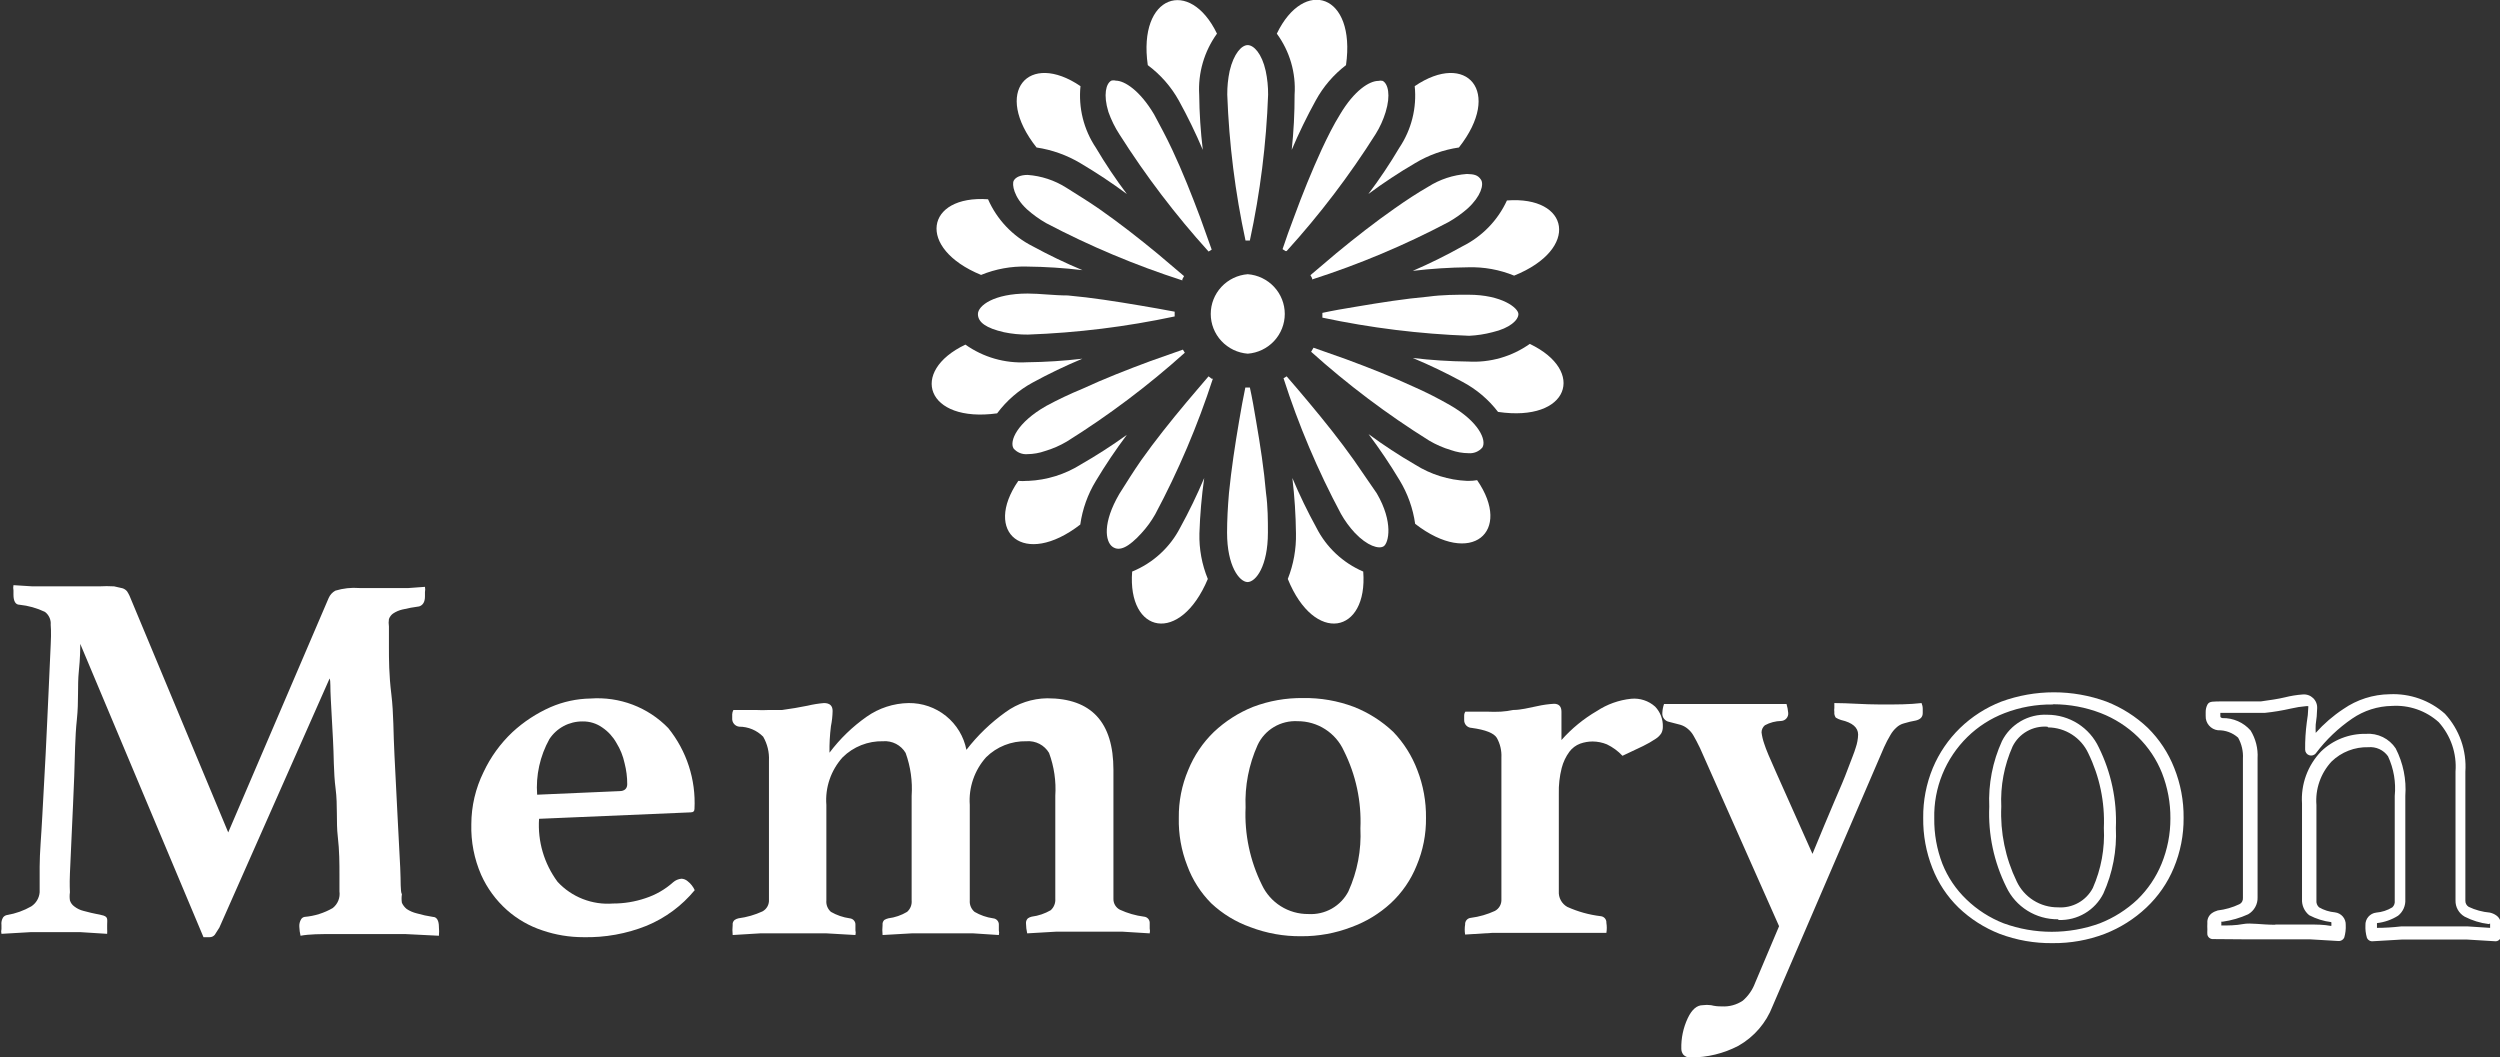 <svg width="201" height="85" viewBox="0 0 201 85" fill="none" xmlns="http://www.w3.org/2000/svg">
<rect x="0" y="0" width="201" height="85" fill="#333333" stroke="none"/>
<g id="LOGO" clip-path="url(#clip0_43_10774)">
<path id="Vector" d="M26.423 48.084C26.531 47.831 26.721 47.621 26.963 47.489C27.588 47.298 28.243 47.227 28.895 47.278H29.88H31.309H32.854L34.167 47.182C34.194 47.321 34.194 47.464 34.167 47.604V47.949C34.167 48.384 34.013 48.653 33.704 48.755C33.249 48.815 32.798 48.899 32.352 49.005C32.083 49.067 31.828 49.178 31.599 49.331C31.447 49.441 31.332 49.595 31.27 49.772C31.239 49.969 31.239 50.17 31.27 50.367C31.27 50.367 31.27 50.962 31.27 51.978C31.27 52.995 31.27 54.243 31.464 55.816C31.657 57.389 31.618 58.944 31.715 60.709C31.811 62.474 31.889 64.105 31.966 65.678C32.043 67.252 32.12 68.614 32.178 69.765C32.236 70.916 32.178 71.684 32.313 71.895C32.277 72.124 32.277 72.357 32.313 72.586C32.401 72.78 32.533 72.951 32.7 73.085C32.942 73.244 33.21 73.361 33.492 73.43C33.922 73.555 34.361 73.652 34.805 73.718C35.133 73.718 35.288 74.044 35.288 74.524C35.311 74.76 35.311 74.998 35.288 75.234L32.584 75.099C31.773 75.099 30.865 75.099 29.841 75.099C28.818 75.099 27.91 75.099 26.828 75.099C25.747 75.099 24.897 75.099 24.163 75.234C24.107 75.001 24.075 74.763 24.066 74.524C24.047 74.302 24.101 74.079 24.221 73.891C24.252 73.845 24.292 73.806 24.338 73.776C24.385 73.747 24.437 73.727 24.491 73.718C25.288 73.651 26.06 73.408 26.751 73.008C26.951 72.85 27.106 72.643 27.201 72.408C27.296 72.172 27.327 71.916 27.292 71.665C27.292 71.665 27.292 71.127 27.292 70.302C27.292 69.477 27.292 68.384 27.157 67.252C27.021 66.12 27.157 64.738 26.983 63.414C26.809 62.09 26.848 60.67 26.77 59.423C26.693 58.176 26.654 57.102 26.596 56.2C26.538 55.298 26.596 54.742 26.5 54.55L17.635 74.581L17.268 75.157C17.219 75.217 17.157 75.265 17.087 75.299C17.017 75.332 16.94 75.349 16.862 75.349H16.611H16.36L6.452 51.767C6.452 52.132 6.452 52.88 6.336 53.993C6.22 55.106 6.336 56.392 6.182 57.831C6.027 59.27 6.027 60.785 5.969 62.397C5.911 64.009 5.834 65.467 5.776 66.81C5.718 68.153 5.66 69.324 5.622 70.226C5.583 71.127 5.622 71.645 5.622 71.742C5.59 71.958 5.59 72.178 5.622 72.394C5.683 72.587 5.804 72.755 5.969 72.874C6.19 73.048 6.448 73.173 6.722 73.238C7.07 73.334 7.534 73.449 8.132 73.564C8.731 73.679 8.615 73.891 8.615 74.37C8.615 74.37 8.615 74.562 8.615 74.677C8.624 74.811 8.624 74.946 8.615 75.08L6.491 74.946C5.834 74.946 5.177 74.946 4.559 74.946C3.941 74.946 3.285 74.946 2.435 74.946L0.117 75.08C0.086 74.954 0.086 74.823 0.117 74.696V74.37C0.09 74.156 0.138 73.939 0.252 73.756C0.333 73.653 0.451 73.585 0.581 73.564C1.261 73.45 1.915 73.216 2.512 72.874C2.704 72.749 2.865 72.582 2.982 72.385C3.099 72.189 3.17 71.969 3.188 71.742C3.188 71.511 3.188 70.82 3.188 69.688C3.188 68.556 3.323 67.175 3.4 65.621C3.478 64.067 3.574 62.378 3.671 60.613C3.767 58.848 3.825 57.197 3.903 55.682C3.98 54.166 4.019 52.919 4.076 51.844C4.134 50.77 4.076 50.29 4.076 50.233C4.094 50.035 4.06 49.836 3.979 49.655C3.898 49.474 3.772 49.316 3.613 49.196C2.969 48.888 2.276 48.694 1.566 48.621C1.237 48.621 1.083 48.314 1.083 47.815V47.469C1.056 47.33 1.056 47.187 1.083 47.047L2.609 47.143H4.54H6.471H7.978C8.377 47.119 8.777 47.119 9.175 47.143L9.851 47.297C9.996 47.342 10.123 47.429 10.218 47.546C10.29 47.657 10.354 47.773 10.411 47.892L18.349 66.926L26.423 48.084Z" fill="white"/>
<path id="Vector_2" d="M54.118 70.936C54.306 70.77 54.543 70.67 54.794 70.648C54.971 70.657 55.141 70.725 55.277 70.84C55.527 71.032 55.726 71.282 55.856 71.569C54.824 72.822 53.498 73.804 51.993 74.428C50.375 75.077 48.639 75.391 46.894 75.349C45.784 75.35 44.681 75.168 43.63 74.811C42.567 74.464 41.587 73.902 40.752 73.162C39.872 72.376 39.168 71.415 38.686 70.341C38.127 69.058 37.857 67.67 37.894 66.273C37.897 64.816 38.234 63.379 38.879 62.071C39.443 60.868 40.229 59.782 41.197 58.867C42.101 58.031 43.139 57.35 44.268 56.852C45.28 56.414 46.37 56.179 47.474 56.161C48.629 56.077 49.788 56.246 50.87 56.657C51.951 57.069 52.928 57.712 53.731 58.541C55.208 60.374 55.957 62.681 55.837 65.026C55.837 65.218 55.74 65.314 55.528 65.314L43.341 65.832C43.218 67.642 43.745 69.436 44.828 70.897C45.39 71.505 46.083 71.978 46.856 72.28C47.629 72.583 48.461 72.707 49.289 72.643C50.169 72.645 51.044 72.502 51.877 72.221C52.706 71.953 53.47 71.515 54.118 70.936ZM46.836 58.003C46.308 57.999 45.787 58.126 45.321 58.374C44.855 58.623 44.46 58.983 44.171 59.423C43.414 60.787 43.072 62.34 43.186 63.894L49.811 63.606C50.216 63.606 50.429 63.395 50.429 63.05C50.431 62.48 50.359 61.913 50.216 61.361C50.094 60.784 49.872 60.232 49.56 59.73C49.287 59.24 48.904 58.82 48.439 58.502C47.974 58.167 47.411 57.992 46.836 58.003Z" fill="white"/>
<path id="Vector_3" d="M77.7 60.287C78.594 59.129 79.655 58.107 80.848 57.255C81.818 56.548 82.986 56.16 84.189 56.142C87.743 56.142 89.52 58.061 89.52 61.898V72.26C89.514 72.441 89.56 72.62 89.652 72.776C89.745 72.932 89.879 73.059 90.041 73.142C90.653 73.424 91.304 73.612 91.973 73.699C92.039 73.704 92.103 73.721 92.162 73.751C92.221 73.781 92.274 73.822 92.317 73.871C92.36 73.921 92.393 73.979 92.413 74.042C92.434 74.104 92.442 74.17 92.436 74.236V74.658C92.467 74.784 92.467 74.916 92.436 75.042L90.254 74.907C89.52 74.907 88.593 74.907 87.492 74.907C86.391 74.907 85.676 74.907 84.904 74.907L82.586 75.042C82.525 74.777 82.493 74.507 82.49 74.236C82.483 74.162 82.494 74.087 82.521 74.017C82.547 73.947 82.59 73.884 82.644 73.833C82.737 73.769 82.842 73.723 82.953 73.699C83.492 73.629 84.01 73.453 84.479 73.181C84.606 73.065 84.706 72.922 84.769 72.762C84.833 72.603 84.859 72.431 84.846 72.26V63.99C84.922 62.816 84.751 61.64 84.344 60.536C84.16 60.226 83.893 59.974 83.572 59.807C83.251 59.641 82.889 59.568 82.528 59.596C81.928 59.582 81.331 59.689 80.774 59.91C80.216 60.131 79.709 60.461 79.284 60.882C78.818 61.402 78.462 62.009 78.237 62.668C78.011 63.327 77.92 64.025 77.97 64.719V72.394C77.956 72.567 77.984 72.741 78.051 72.901C78.118 73.061 78.223 73.203 78.356 73.315C78.814 73.582 79.319 73.758 79.844 73.833C79.91 73.838 79.974 73.856 80.033 73.885C80.092 73.915 80.145 73.956 80.188 74.006C80.231 74.056 80.264 74.114 80.284 74.176C80.305 74.239 80.312 74.305 80.307 74.37V74.792C80.338 74.918 80.338 75.05 80.307 75.176L78.26 75.042C77.584 75.042 76.773 75.042 75.865 75.042C74.957 75.042 74.069 75.042 73.296 75.042L70.959 75.176C70.931 74.908 70.931 74.638 70.959 74.37C70.949 74.297 70.956 74.223 70.979 74.153C71.003 74.083 71.042 74.02 71.094 73.967C71.196 73.906 71.307 73.861 71.423 73.833C71.956 73.766 72.469 73.59 72.929 73.315C73.059 73.201 73.16 73.058 73.224 72.898C73.287 72.738 73.312 72.565 73.296 72.394V63.99C73.376 62.818 73.212 61.642 72.813 60.536C72.63 60.226 72.362 59.974 72.041 59.807C71.72 59.641 71.359 59.568 70.998 59.596C70.398 59.582 69.801 59.689 69.243 59.91C68.686 60.131 68.179 60.461 67.753 60.882C67.284 61.399 66.925 62.007 66.7 62.666C66.474 63.326 66.385 64.024 66.44 64.719V72.394C66.424 72.565 66.448 72.738 66.512 72.898C66.576 73.058 66.677 73.201 66.807 73.315C67.271 73.581 67.782 73.757 68.313 73.833C68.379 73.838 68.444 73.856 68.503 73.885C68.562 73.915 68.614 73.956 68.657 74.006C68.701 74.056 68.733 74.114 68.754 74.176C68.774 74.239 68.782 74.305 68.777 74.37V74.792C68.808 74.918 68.808 75.05 68.777 75.176L66.459 75.042C65.667 75.042 64.817 75.042 63.91 75.042C63.002 75.042 61.862 75.042 61.109 75.042L58.907 75.176C58.879 74.908 58.879 74.638 58.907 74.37C58.896 74.296 58.905 74.219 58.932 74.149C58.959 74.078 59.004 74.016 59.062 73.967C59.155 73.903 59.26 73.858 59.371 73.833C60.039 73.746 60.691 73.558 61.302 73.277C61.47 73.186 61.609 73.049 61.701 72.882C61.793 72.716 61.836 72.526 61.824 72.336V61.15C61.857 60.48 61.696 59.814 61.36 59.231C61.109 58.975 60.809 58.772 60.477 58.634C60.145 58.495 59.789 58.424 59.429 58.425C59.267 58.406 59.118 58.326 59.014 58.201C58.91 58.076 58.858 57.916 58.869 57.754V57.428C58.874 57.307 58.907 57.189 58.965 57.082H59.699H60.742C61.115 57.102 61.489 57.102 61.862 57.082H62.886C63.6 56.986 64.276 56.871 64.933 56.737C65.365 56.634 65.804 56.563 66.247 56.526C66.71 56.526 66.942 56.737 66.942 57.159C66.935 57.572 66.889 57.983 66.807 58.387C66.718 59.093 66.679 59.805 66.691 60.517C67.529 59.401 68.539 58.423 69.684 57.62C70.669 56.928 71.84 56.547 73.045 56.526C74.142 56.511 75.209 56.879 76.06 57.566C76.911 58.254 77.491 59.217 77.7 60.287Z" fill="white"/>
<path id="Vector_4" d="M94.776 65.755C94.759 64.438 95.016 63.132 95.529 61.917C95.995 60.762 96.699 59.716 97.596 58.848C98.509 57.986 99.577 57.302 100.744 56.833C102.026 56.347 103.389 56.107 104.761 56.123C106.159 56.1 107.549 56.341 108.856 56.833C110.032 57.297 111.107 57.981 112.023 58.848C112.868 59.732 113.525 60.776 113.955 61.917C114.43 63.141 114.666 64.444 114.65 65.755C114.667 67.072 114.41 68.378 113.897 69.593C113.436 70.744 112.724 71.779 111.811 72.624C110.894 73.466 109.817 74.118 108.644 74.543C107.362 75.034 106 75.282 104.626 75.272C103.227 75.289 101.838 75.041 100.532 74.543C99.36 74.127 98.288 73.474 97.383 72.624C96.527 71.764 95.868 70.73 95.452 69.593C94.975 68.37 94.746 67.066 94.776 65.755ZM100.145 64.911C100.048 67.066 100.5 69.211 101.459 71.147C101.789 71.851 102.315 72.446 102.976 72.861C103.637 73.276 104.404 73.494 105.186 73.488C105.844 73.529 106.5 73.379 107.073 73.055C107.646 72.731 108.112 72.248 108.412 71.665C109.131 70.076 109.462 68.34 109.377 66.599C109.472 64.442 109.014 62.296 108.045 60.363C107.724 59.653 107.203 59.051 106.545 58.629C105.887 58.206 105.12 57.983 104.337 57.984C103.667 57.946 103.002 58.108 102.426 58.45C101.851 58.792 101.393 59.298 101.111 59.903C100.405 61.476 100.074 63.19 100.145 64.911Z" fill="white"/>
<path id="Vector_5" d="M131.142 56.181C131.491 56.146 131.843 56.185 132.175 56.294C132.508 56.403 132.814 56.58 133.074 56.814C133.279 57.029 133.439 57.282 133.545 57.558C133.651 57.835 133.701 58.13 133.692 58.425C133.696 58.605 133.657 58.783 133.576 58.944C133.458 59.13 133.3 59.287 133.112 59.404C132.791 59.619 132.456 59.811 132.108 59.98L130.447 60.766C130.09 60.384 129.664 60.072 129.192 59.845C128.83 59.697 128.443 59.619 128.052 59.615C127.71 59.615 127.37 59.673 127.048 59.788C126.701 59.918 126.399 60.144 126.179 60.44C125.891 60.832 125.682 61.275 125.561 61.745C125.389 62.422 125.311 63.119 125.329 63.817V71.665C125.313 71.915 125.368 72.164 125.488 72.384C125.607 72.604 125.786 72.787 126.005 72.912C126.856 73.297 127.761 73.549 128.689 73.66C128.755 73.665 128.82 73.683 128.879 73.713C128.938 73.742 128.991 73.783 129.034 73.833C129.077 73.883 129.109 73.941 129.13 74.004C129.15 74.066 129.158 74.132 129.153 74.198C129.197 74.464 129.197 74.737 129.153 75.003H127.782H126.082H124.305H122.76C121.678 75.003 120.829 75.003 119.979 75.003L117.796 75.138C117.752 74.871 117.752 74.599 117.796 74.332C117.791 74.266 117.799 74.2 117.819 74.138C117.84 74.075 117.873 74.017 117.916 73.967C117.959 73.918 118.011 73.876 118.07 73.847C118.129 73.817 118.194 73.799 118.26 73.794C118.928 73.707 119.58 73.52 120.191 73.238C120.359 73.147 120.498 73.01 120.59 72.844C120.682 72.677 120.725 72.488 120.713 72.298V60.901C120.741 60.352 120.614 59.807 120.346 59.327C120.114 58.944 119.438 58.675 118.318 58.522C118.237 58.519 118.157 58.501 118.083 58.467C118.009 58.434 117.942 58.387 117.886 58.328C117.831 58.269 117.787 58.2 117.759 58.125C117.73 58.049 117.716 57.969 117.719 57.888V57.543C117.716 57.427 117.75 57.313 117.816 57.217H118.53H119.554C119.927 57.236 120.301 57.236 120.674 57.217C121.005 57.196 121.335 57.151 121.659 57.082C122.277 57.082 122.914 56.91 123.59 56.775C124.035 56.674 124.487 56.61 124.942 56.584C125.329 56.584 125.541 56.794 125.541 57.217V59.5C126.361 58.572 127.327 57.782 128.4 57.159C129.222 56.619 130.162 56.283 131.142 56.181Z" fill="white"/>
<path id="Vector_6" d="M145.723 68.652C146.418 66.983 146.978 65.602 147.461 64.489C147.944 63.376 148.292 62.57 148.581 61.783C148.871 60.997 149.084 60.517 149.199 60.114C149.318 59.774 149.383 59.418 149.393 59.059C149.393 58.502 148.948 58.099 148.021 57.888C147.872 57.843 147.729 57.778 147.596 57.696C147.503 57.562 147.461 57.398 147.481 57.236C147.464 57.134 147.464 57.031 147.481 56.929C147.481 56.795 147.481 56.66 147.481 56.526C148.62 56.526 149.856 56.641 151.208 56.641C152.56 56.641 153.487 56.641 154.492 56.526C154.555 56.671 154.588 56.828 154.588 56.986C154.595 57.101 154.595 57.217 154.588 57.332C154.588 57.639 154.414 57.831 154.047 57.927C153.721 57.983 153.398 58.06 153.082 58.157C152.849 58.217 152.636 58.336 152.464 58.502C152.279 58.669 152.123 58.863 152 59.078C151.806 59.4 151.632 59.733 151.479 60.076L142.517 80.894C142.001 82.239 141.032 83.365 139.774 84.079C138.584 84.703 137.257 85.026 135.912 85.019C135.808 85.026 135.705 85.011 135.608 84.975C135.511 84.938 135.424 84.881 135.351 84.808C135.24 84.672 135.179 84.503 135.178 84.328C135.155 83.474 135.334 82.627 135.699 81.853C136.027 81.162 136.433 80.817 136.897 80.817C137.121 80.786 137.348 80.786 137.573 80.817C137.85 80.888 138.136 80.92 138.422 80.913C139.025 80.952 139.623 80.79 140.122 80.453C140.565 80.069 140.904 79.581 141.107 79.033L143.038 74.466L136.684 60.152C136.472 59.73 136.317 59.404 136.163 59.155C136.045 58.942 135.888 58.753 135.699 58.598C135.525 58.449 135.321 58.338 135.1 58.272L134.212 58.042C134.043 58.014 133.891 57.922 133.787 57.787C133.683 57.652 133.635 57.482 133.652 57.313C133.663 57.071 133.709 56.832 133.787 56.603C134.463 56.603 135.178 56.603 135.95 56.603H141.416C142.15 56.603 142.903 56.603 143.637 56.603C143.706 56.834 143.751 57.072 143.772 57.313C143.78 57.392 143.772 57.473 143.748 57.549C143.724 57.626 143.684 57.696 143.632 57.757C143.58 57.818 143.516 57.868 143.443 57.904C143.371 57.939 143.293 57.96 143.212 57.965C142.753 57.974 142.303 58.093 141.899 58.31C141.814 58.381 141.746 58.469 141.699 58.568C141.652 58.668 141.628 58.776 141.628 58.886C141.667 59.193 141.738 59.495 141.841 59.788C141.976 60.229 142.304 60.997 142.787 62.071L145.723 68.652Z" fill="white"/>
<path id="Vector_7" d="M165.036 75.828C163.579 75.848 162.131 75.594 160.768 75.08C159.539 74.598 158.417 73.88 157.465 72.969C156.543 72.069 155.825 70.983 155.36 69.784C154.856 68.501 154.607 67.133 154.626 65.755C154.61 64.38 154.872 63.017 155.399 61.745C155.903 60.543 156.645 59.453 157.581 58.541C158.534 57.617 159.663 56.893 160.903 56.411C163.633 55.412 166.632 55.412 169.363 56.411C170.598 56.893 171.726 57.61 172.685 58.522C173.611 59.437 174.335 60.535 174.809 61.745C175.32 63.02 175.576 64.382 175.562 65.755C175.574 67.137 175.305 68.508 174.771 69.784C174.271 70.988 173.52 72.074 172.569 72.969C171.603 73.881 170.468 74.598 169.227 75.08C167.89 75.589 166.468 75.843 165.036 75.828ZM165.036 56.641C163.716 56.623 162.405 56.858 161.174 57.332C160.054 57.761 159.035 58.414 158.18 59.251C157.311 60.104 156.626 61.124 156.168 62.249C155.71 63.374 155.487 64.58 155.515 65.793C155.498 67.045 155.721 68.289 156.171 69.458C156.603 70.537 157.261 71.512 158.103 72.317C158.962 73.148 159.98 73.8 161.096 74.236C163.591 75.143 166.328 75.143 168.822 74.236C169.947 73.796 170.977 73.144 171.854 72.317C172.687 71.505 173.344 70.532 173.786 69.458C174.263 68.295 174.506 67.05 174.5 65.793C174.509 64.547 174.279 63.31 173.824 62.148C173.39 61.059 172.732 60.073 171.893 59.251C171.035 58.418 170.017 57.765 168.899 57.332C167.685 56.866 166.396 56.625 165.094 56.622L165.036 56.641ZM165.461 73.91C164.592 73.918 163.739 73.679 163.003 73.219C162.266 72.76 161.679 72.101 161.309 71.319C160.312 69.313 159.84 67.089 159.937 64.853C159.855 63.039 160.206 61.231 160.961 59.577C161.298 58.911 161.822 58.357 162.47 57.982C163.118 57.607 163.862 57.428 164.611 57.466C165.481 57.467 166.332 57.715 167.064 58.181C167.797 58.647 168.38 59.311 168.745 60.095C169.737 62.103 170.208 64.326 170.116 66.561C170.204 68.374 169.86 70.182 169.112 71.838C168.782 72.498 168.268 73.05 167.631 73.427C166.994 73.805 166.261 73.993 165.519 73.967L165.461 73.91ZM164.611 58.425C164.038 58.383 163.464 58.511 162.965 58.795C162.466 59.079 162.064 59.505 161.811 60.018C161.136 61.538 160.825 63.194 160.903 64.853C160.811 66.926 161.236 68.989 162.139 70.859C162.432 71.488 162.901 72.019 163.491 72.39C164.08 72.761 164.764 72.956 165.461 72.95C166.03 72.992 166.598 72.866 167.096 72.59C167.594 72.314 167.999 71.899 168.262 71.396C168.933 69.875 169.237 68.219 169.15 66.561C169.239 64.487 168.808 62.423 167.895 60.555C167.61 59.942 167.155 59.422 166.584 59.055C166.013 58.688 165.349 58.49 164.669 58.483L164.611 58.425Z" fill="white"/>
<path id="Vector_8" d="M177.936 75.502C177.827 75.509 177.719 75.475 177.634 75.408C177.548 75.341 177.491 75.244 177.472 75.138C177.463 75.004 177.463 74.869 177.472 74.735C177.462 74.562 177.462 74.389 177.472 74.217C177.458 74.067 177.482 73.916 177.543 73.778C177.604 73.641 177.699 73.521 177.82 73.43C177.966 73.326 178.13 73.249 178.303 73.2C178.906 73.129 179.493 72.961 180.041 72.701C180.137 72.654 180.216 72.58 180.268 72.487C180.319 72.394 180.341 72.288 180.331 72.183V60.997C180.366 60.409 180.232 59.823 179.944 59.308C179.5 58.911 178.919 58.698 178.322 58.713C178.042 58.68 177.785 58.543 177.603 58.329C177.42 58.116 177.325 57.842 177.337 57.562V57.236C177.336 57.036 177.382 56.839 177.472 56.66C177.627 56.353 177.955 56.411 178.631 56.392H179.674H180.775H181.779C182.474 56.296 183.15 56.2 183.711 56.065C184.179 55.947 184.657 55.87 185.14 55.835C185.292 55.821 185.446 55.84 185.59 55.89C185.735 55.941 185.866 56.022 185.976 56.127C186.086 56.233 186.172 56.361 186.228 56.503C186.283 56.644 186.308 56.796 186.299 56.948C186.29 57.385 186.252 57.821 186.183 58.253C186.17 58.477 186.17 58.701 186.183 58.924C186.837 58.192 187.583 57.547 188.404 57.006C189.498 56.247 190.797 55.833 192.131 55.816C193.763 55.741 195.358 56.306 196.574 57.389C197.15 58.016 197.592 58.753 197.874 59.554C198.156 60.355 198.272 61.205 198.215 62.052V72.413C198.211 72.513 198.234 72.611 198.282 72.699C198.329 72.787 198.4 72.861 198.486 72.912C199.02 73.166 199.595 73.322 200.185 73.373C200.373 73.414 200.55 73.492 200.707 73.603C200.831 73.691 200.93 73.81 200.994 73.948C201.058 74.086 201.086 74.238 201.074 74.389C201.086 74.555 201.086 74.722 201.074 74.888C201.085 75.029 201.085 75.17 201.074 75.31C201.055 75.424 200.991 75.526 200.898 75.594C200.804 75.663 200.687 75.692 200.572 75.675L198.37 75.541C197.655 75.541 196.728 75.541 195.627 75.541C194.526 75.541 193.87 75.541 193.078 75.541L190.799 75.675C190.695 75.691 190.588 75.671 190.497 75.619C190.405 75.566 190.335 75.485 190.297 75.387C190.203 75.063 190.164 74.726 190.181 74.389C190.169 74.142 190.252 73.9 190.414 73.711C190.575 73.522 190.802 73.401 191.05 73.373C191.509 73.335 191.952 73.191 192.344 72.95C192.416 72.882 192.471 72.798 192.505 72.704C192.538 72.611 192.549 72.511 192.537 72.413V63.99C192.644 62.899 192.458 61.8 191.996 60.805C191.82 60.555 191.581 60.356 191.303 60.228C191.025 60.1 190.718 60.048 190.412 60.076C189.867 60.061 189.325 60.156 188.817 60.354C188.31 60.551 187.847 60.848 187.457 61.227C187.024 61.694 186.692 62.246 186.483 62.847C186.273 63.448 186.191 64.085 186.241 64.719V72.394C186.229 72.497 186.242 72.601 186.279 72.698C186.316 72.794 186.376 72.881 186.453 72.95C186.843 73.175 187.278 73.313 187.728 73.353C187.975 73.382 188.203 73.503 188.364 73.692C188.525 73.88 188.608 74.123 188.597 74.37C188.614 74.707 188.575 75.044 188.481 75.368C188.44 75.463 188.369 75.543 188.278 75.595C188.188 75.647 188.083 75.668 187.979 75.656L185.7 75.521C184.908 75.521 184.058 75.521 183.15 75.521C182.243 75.521 181.219 75.521 180.389 75.521L177.936 75.502ZM182.919 74.332C183.846 74.332 184.715 74.332 185.507 74.332C186.299 74.332 186.781 74.332 187.438 74.447C187.449 74.345 187.449 74.242 187.438 74.14C186.817 74.063 186.215 73.874 185.661 73.584C185.467 73.428 185.313 73.228 185.212 73.001C185.111 72.774 185.067 72.526 185.082 72.279V64.604C185.032 63.84 185.141 63.074 185.404 62.354C185.667 61.634 186.076 60.976 186.608 60.421C187.085 59.959 187.65 59.595 188.27 59.352C188.89 59.108 189.553 58.989 190.219 59.001C190.687 58.966 191.156 59.056 191.578 59.262C191.999 59.467 192.357 59.782 192.614 60.172C193.218 61.35 193.485 62.671 193.387 63.99V72.317C193.402 72.565 193.357 72.812 193.257 73.039C193.156 73.266 193.002 73.466 192.807 73.622C192.294 73.946 191.712 74.15 191.108 74.217C191.108 74.37 191.108 74.504 191.108 74.6C191.713 74.6 192.357 74.562 193.039 74.485C193.831 74.485 194.7 74.485 195.627 74.485C196.554 74.485 197.674 74.485 198.428 74.485L200.205 74.6C200.205 74.6 200.205 74.409 200.205 74.293C200.205 74.178 200.205 74.293 200.089 74.293C199.414 74.212 198.76 74.01 198.157 73.699C197.928 73.567 197.738 73.376 197.609 73.147C197.48 72.917 197.416 72.657 197.423 72.394V62.033C197.478 61.314 197.386 60.593 197.154 59.91C196.921 59.228 196.553 58.599 196.071 58.061C195.564 57.604 194.968 57.253 194.321 57.029C193.675 56.805 192.989 56.712 192.305 56.756C191.165 56.776 190.057 57.13 189.118 57.773C188 58.537 187.015 59.476 186.202 60.555C186.141 60.636 186.056 60.695 185.96 60.725C185.863 60.755 185.759 60.754 185.663 60.723C185.567 60.691 185.483 60.63 185.424 60.548C185.365 60.466 185.333 60.368 185.333 60.267C185.325 59.53 185.371 58.792 185.468 58.061C185.536 57.681 185.575 57.296 185.584 56.91C185.593 56.865 185.593 56.82 185.584 56.775H185.41C185 56.809 184.593 56.873 184.193 56.967C183.506 57.124 182.809 57.24 182.107 57.313H181.045C180.678 57.313 180.311 57.313 179.925 57.313H178.882H178.515V57.524C178.515 57.658 178.515 57.696 178.689 57.735C179.116 57.726 179.54 57.812 179.93 57.984C180.321 58.156 180.669 58.412 180.949 58.733C181.359 59.4 181.555 60.177 181.509 60.958V72.144C181.519 72.418 181.454 72.689 181.321 72.929C181.189 73.169 180.993 73.368 180.755 73.507C180.106 73.803 179.416 74.003 178.708 74.102H178.592C178.6 74.204 178.6 74.306 178.592 74.409C179.172 74.409 179.751 74.409 180.35 74.293C180.949 74.178 181.798 74.351 182.957 74.351L182.919 74.332Z" fill="white"/>
<path id="Vector_9" d="M94.774 8.078C95.486 9.368 96.131 10.694 96.705 12.05C96.528 10.579 96.432 9.099 96.416 7.617C96.313 5.866 96.817 4.132 97.845 2.705C95.662 -1.823 91.471 -0.422 92.282 5.238C93.306 5.999 94.155 6.967 94.774 8.078Z" fill="white"/>
<path id="Vector_10" d="M86.872 13.124C88.157 13.884 89.401 14.711 90.6 15.599C89.7 14.405 88.868 13.163 88.108 11.877C87.131 10.419 86.694 8.669 86.872 6.927C82.7 4.087 79.784 7.368 83.338 11.858C84.588 12.046 85.789 12.476 86.872 13.124Z" fill="white"/>
<path id="Vector_11" d="M78.879 22.104C80.047 21.625 81.304 21.396 82.568 21.432C84.059 21.448 85.549 21.544 87.029 21.72C85.664 21.15 84.33 20.509 83.031 19.801C81.428 18.995 80.157 17.658 79.439 16.021C74.417 15.676 73.645 19.955 78.879 22.104Z" fill="white"/>
<path id="Vector_12" d="M83.027 30.757C84.326 30.049 85.66 29.409 87.025 28.839C85.544 29.014 84.055 29.11 82.564 29.126C80.801 29.229 79.056 28.727 77.619 27.707C73.061 29.875 74.471 34.019 80.169 33.233C80.929 32.211 81.905 31.366 83.027 30.757Z" fill="white"/>
<path id="Vector_13" d="M86.874 37.358C85.614 38.145 84.17 38.595 82.683 38.663H82.567C82.335 38.683 82.103 38.683 81.871 38.663C79.013 42.807 82.316 45.685 86.854 42.174C87.029 40.931 87.456 39.736 88.11 38.663C88.875 37.386 89.707 36.15 90.601 34.959C89.401 35.822 88.157 36.623 86.874 37.358Z" fill="white"/>
<path id="Vector_14" d="M96.819 38.432C96.244 39.795 95.6 41.127 94.887 42.423C94.065 44.02 92.695 45.272 91.025 45.954C90.638 50.962 94.887 51.844 97.109 46.548C96.632 45.386 96.402 44.139 96.433 42.884C96.481 41.394 96.61 39.908 96.819 38.432Z" fill="white"/>
<path id="Vector_15" d="M100.217 19.341H100.488C101.321 15.483 101.812 11.56 101.956 7.617C101.961 6.973 101.896 6.329 101.762 5.699C101.453 4.298 100.797 3.626 100.314 3.626C99.831 3.626 99.194 4.298 98.865 5.699C98.731 6.329 98.667 6.973 98.672 7.617C98.816 11.56 99.307 15.483 100.14 19.341H100.217Z" fill="white"/>
<path id="Vector_16" d="M90.004 10.803C92.119 14.139 94.516 17.291 97.17 20.224L97.421 20.07L96.494 17.48C95.818 15.676 95.065 13.777 94.254 12.05C93.771 11.014 93.288 10.131 92.786 9.191C91.646 7.272 90.41 6.485 89.715 6.485C89.595 6.453 89.468 6.453 89.348 6.485C88.923 6.716 88.691 7.617 89.116 8.999C89.339 9.633 89.637 10.239 90.004 10.803Z" fill="white"/>
<path id="Vector_17" d="M84.111 17.94C87.621 19.787 91.285 21.328 95.062 22.545V22.449L95.198 22.2L93.092 20.415C91.605 19.187 89.983 17.921 88.418 16.827C87.491 16.175 86.487 15.58 85.715 15.081C84.785 14.494 83.723 14.144 82.624 14.064C82.064 14.064 81.659 14.237 81.504 14.525C81.35 14.813 81.504 15.849 82.566 16.827C83.041 17.251 83.559 17.624 84.111 17.94Z" fill="white"/>
<path id="Vector_18" d="M91.643 24.56C89.711 24.234 87.78 23.927 85.848 23.754C84.709 23.754 83.627 23.601 82.623 23.601C79.9 23.601 78.625 24.579 78.625 25.251C78.625 25.922 79.301 26.383 80.711 26.709C81.346 26.842 81.993 26.906 82.642 26.901C86.611 26.758 90.56 26.27 94.443 25.442V25.059C93.497 24.886 92.589 24.713 91.643 24.56Z" fill="white"/>
<path id="Vector_19" d="M84.115 32.638C81.759 33.981 81.141 35.477 81.488 36.053C81.624 36.214 81.797 36.339 81.992 36.419C82.187 36.499 82.398 36.532 82.608 36.514C83.089 36.508 83.566 36.424 84.018 36.264C84.634 36.082 85.225 35.824 85.776 35.497C89.139 33.395 92.312 31.007 95.259 28.359L95.105 28.11L92.497 29.03C90.682 29.702 88.77 30.45 87.031 31.256C86.035 31.666 85.062 32.127 84.115 32.638Z" fill="white"/>
<path id="Vector_20" d="M97.167 30.258C96.607 30.93 95.989 31.621 95.371 32.369C94.134 33.846 92.86 35.439 91.759 36.993C91.102 37.933 90.503 38.912 90.001 39.699C88.63 42.04 88.862 43.536 89.441 43.958C90.02 44.38 90.774 43.958 91.759 42.884C92.191 42.417 92.567 41.902 92.879 41.349C94.742 37.858 96.293 34.211 97.514 30.45H97.418L97.167 30.258Z" fill="white"/>
<path id="Vector_21" d="M103.854 12.05C104.428 10.694 105.073 9.368 105.785 8.078C106.387 6.973 107.216 6.005 108.219 5.238C109.03 -0.518 104.839 -1.823 102.656 2.705C103.698 4.125 104.204 5.864 104.085 7.617C104.089 9.098 104.011 10.578 103.854 12.05Z" fill="white"/>
<path id="Vector_22" d="M110.016 15.599C111.218 14.706 112.468 13.88 113.763 13.124C114.844 12.472 116.046 12.041 117.297 11.858C120.831 7.368 117.915 4.087 113.743 6.927C113.921 8.669 113.484 10.419 112.507 11.877C111.747 13.163 110.915 14.405 110.016 15.599Z" fill="white"/>
<path id="Vector_23" d="M113.586 21.778C115.067 21.602 116.556 21.506 118.047 21.49C119.311 21.453 120.568 21.682 121.736 22.161C127.067 20.012 126.198 15.733 121.157 16.117C120.425 17.715 119.164 19.015 117.584 19.801C116.287 20.529 114.952 21.188 113.586 21.778Z" fill="white"/>
<path id="Vector_24" d="M122.992 27.649C121.556 28.67 119.811 29.171 118.047 29.069C116.556 29.053 115.067 28.957 113.586 28.781C114.951 29.352 116.286 29.992 117.584 30.7C118.701 31.292 119.676 32.117 120.442 33.117C126.159 33.962 127.55 29.817 122.992 27.649Z" fill="white"/>
<path id="Vector_25" d="M118.066 38.663H117.95C116.468 38.597 115.03 38.148 113.778 37.358C112.484 36.609 111.233 35.789 110.031 34.902C110.926 36.093 111.757 37.329 112.523 38.605C113.176 39.679 113.603 40.873 113.778 42.116C118.317 45.627 121.62 42.749 118.761 38.605C118.532 38.645 118.299 38.664 118.066 38.663Z" fill="white"/>
<path id="Vector_26" d="M105.837 42.423C105.125 41.127 104.48 39.795 103.906 38.432C104.082 39.91 104.179 41.396 104.196 42.884C104.223 44.136 104 45.382 103.539 46.548C105.683 51.844 109.99 50.962 109.604 45.954C107.97 45.253 106.636 44.003 105.837 42.423Z" fill="white"/>
<path id="Vector_27" d="M106.265 12.011C105.473 13.738 104.701 15.638 104.044 17.441C103.697 18.349 103.388 19.213 103.117 20.032L103.349 20.185H103.446C106.105 17.258 108.503 14.105 110.611 10.764C110.949 10.218 111.215 9.631 111.403 9.018C111.828 7.636 111.596 6.735 111.171 6.504C111.057 6.474 110.937 6.474 110.823 6.504C110.109 6.504 108.892 7.253 107.733 9.21C107.231 10.016 106.748 10.975 106.265 12.011Z" fill="white"/>
<path id="Vector_28" d="M117.933 13.988C116.834 14.068 115.772 14.417 114.843 15.005C113.973 15.503 113.066 16.098 112.139 16.751C110.574 17.844 108.952 19.111 107.465 20.339L105.359 22.123L105.495 22.372V22.468C109.274 21.255 112.938 19.714 116.446 17.863C117.005 17.548 117.53 17.175 118.01 16.751C119.072 15.772 119.323 14.832 119.072 14.448C118.821 14.064 118.512 14.007 117.952 13.988H117.933Z" fill="white"/>
<path id="Vector_29" d="M119.995 26.709C121.404 26.383 122.08 25.73 122.08 25.251C122.08 24.771 120.767 23.696 118.063 23.696C117.078 23.696 115.977 23.696 114.838 23.85C112.906 24.023 110.975 24.33 109.044 24.656C108.097 24.809 107.112 24.982 106.32 25.155V25.538C110.204 26.365 114.152 26.853 118.121 26.997C118.754 26.967 119.382 26.87 119.995 26.709Z" fill="white"/>
<path id="Vector_30" d="M105.414 28.282C108.361 30.93 111.534 33.319 114.897 35.42C115.449 35.747 116.039 36.005 116.655 36.187C117.108 36.347 117.584 36.432 118.065 36.437C118.275 36.455 118.486 36.423 118.681 36.343C118.876 36.263 119.049 36.137 119.185 35.976C119.533 35.401 118.915 33.904 116.558 32.561C115.625 32.025 114.665 31.538 113.68 31.103C111.942 30.297 110.03 29.549 108.215 28.877L105.607 27.956L105.414 28.282Z" fill="white"/>
<path id="Vector_31" d="M108.854 36.993C107.753 35.439 106.479 33.846 105.243 32.369C104.625 31.621 104.026 30.93 103.446 30.258L103.195 30.412C104.402 34.175 105.947 37.822 107.811 41.31C108.123 41.864 108.499 42.379 108.932 42.845C109.936 43.901 110.863 44.169 111.249 43.92C111.635 43.67 112.06 42.001 110.689 39.66C110.11 38.835 109.511 37.933 108.854 36.993Z" fill="white"/>
<path id="Vector_32" d="M100.993 33.866C100.839 32.925 100.665 31.947 100.491 31.16H100.124C99.95 32.005 99.776 32.925 99.622 33.866C99.294 35.784 99.004 37.703 98.811 39.622C98.714 40.754 98.656 41.828 98.656 42.826C98.656 45.512 99.641 46.779 100.298 46.798C100.974 46.798 101.94 45.512 101.94 42.826C101.94 41.828 101.94 40.754 101.785 39.622C101.631 37.78 101.322 35.765 100.993 33.866Z" fill="white"/>
<path id="Vector_33" d="M100.32 22.046C99.51 22.109 98.754 22.472 98.202 23.065C97.65 23.657 97.344 24.434 97.344 25.241C97.344 26.048 97.65 26.825 98.202 27.417C98.754 28.01 99.51 28.373 100.32 28.436C101.13 28.373 101.886 28.01 102.438 27.417C102.989 26.825 103.296 26.048 103.296 25.241C103.296 24.434 102.989 23.657 102.438 23.065C101.886 22.472 101.13 22.109 100.32 22.046Z" fill="white"/>
</g>
<defs>
<clipPath id="clip0_43_10774">
<rect width="201" height="85" fill="white"/>
</clipPath>
</defs>
</svg>
